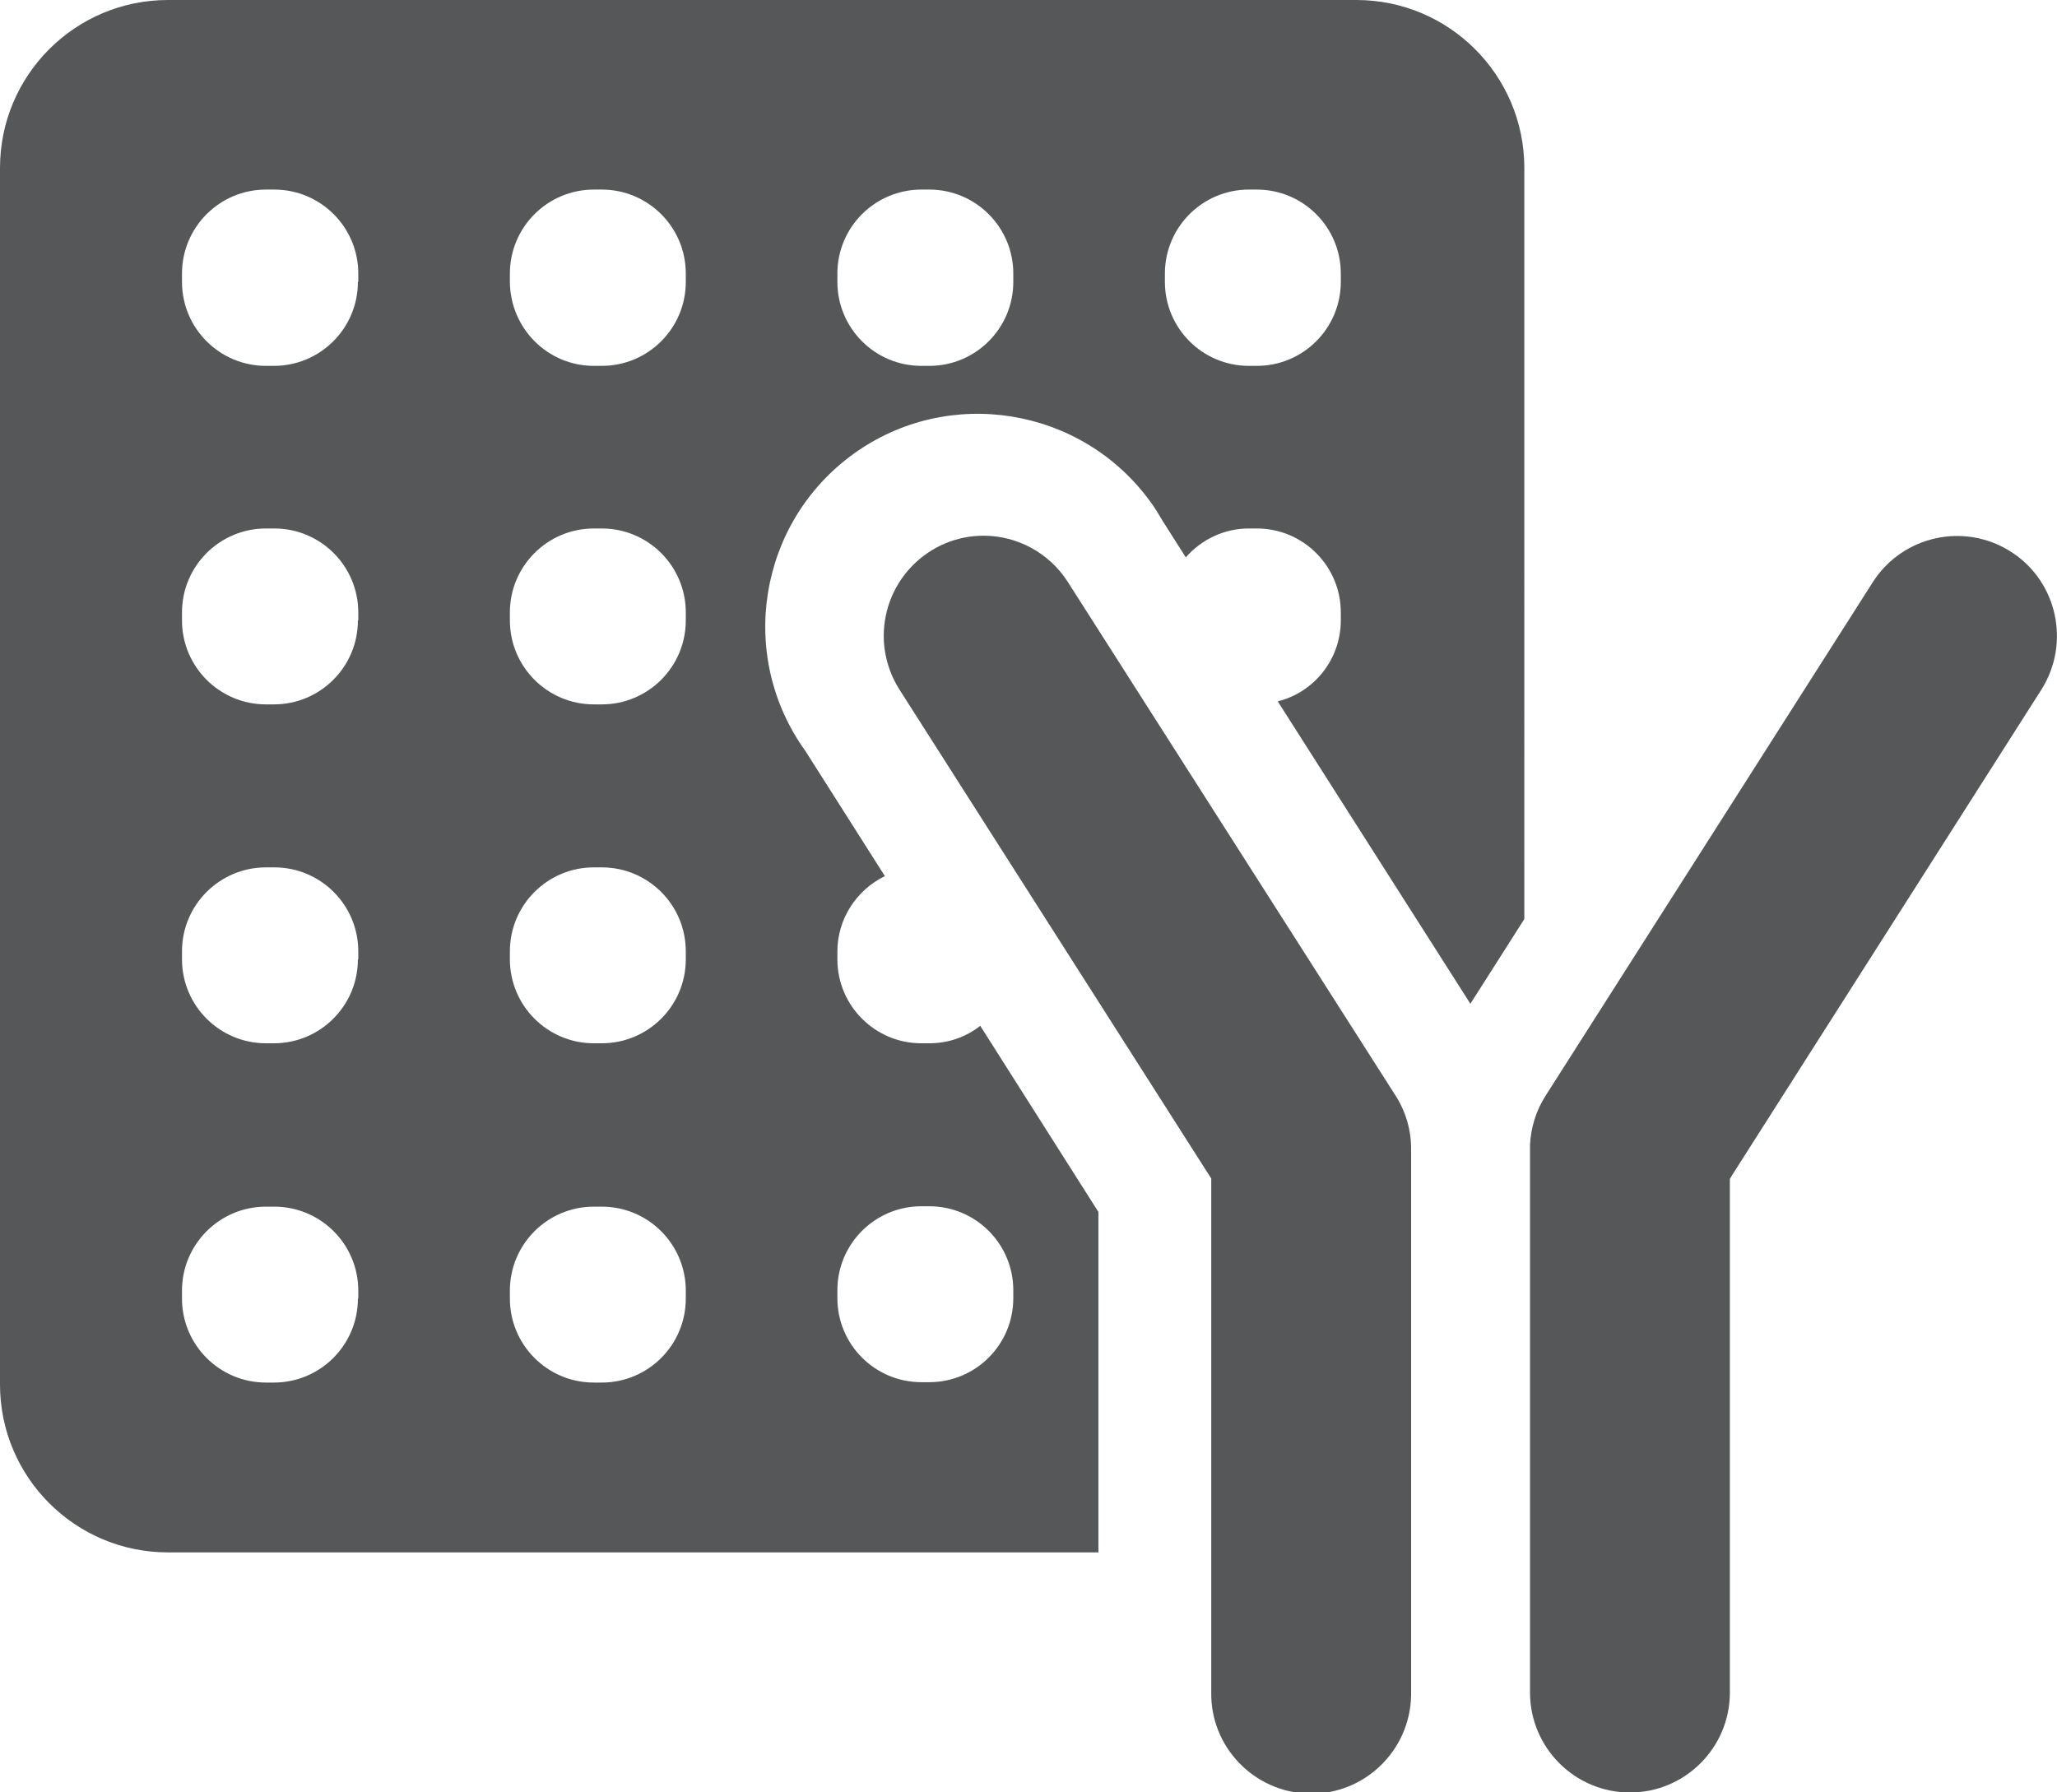 <?xml version="1.0" encoding="utf-8"?>
<!-- Generator: Adobe Illustrator 24.0.0, SVG Export Plug-In . SVG Version: 6.00 Build 0)  -->
<svg version="1.1" id="Layer_1" xmlns="http://www.w3.org/2000/svg" xmlns:xlink="http://www.w3.org/1999/xlink" x="0px" y="0px"
	 viewBox="0 0 541.4 471.7" style="enable-background:new 0 0 541.4 471.7;" xml:space="preserve">
<style type="text/css">
	.st0{fill:#555759;}
</style>
<title>immunoassays</title>
<g id="Layer_2_1_">
	<g id="Layer_1-2">
		<path class="st0" d="M281,153.1c-4.8-7.5-13.2-12.1-22.1-12.1c-14.5,0-26.3,11.8-26.3,26.4c0,5,1.5,10,4.2,14.2l82,128.6v135.1
			c-0.3,14.5,11.3,26.5,25.8,26.8c14.5,0.3,26.5-11.3,26.8-25.8c0-0.3,0-0.7,0-1V302.8c0.1-5.2-1.4-10.3-4.2-14.6L281,153.1z"/>
		<path class="st0" d="M357,0H44.2C19.8,0,0,19.8,0,44.2v320.2c0,24.4,19.8,44.2,44.2,44.2h244.9v-89.6L258,270
			c-3.8,3-8.5,4.6-13.4,4.6h-2.1c-12.2,0-22.1-9.9-22.1-22.1v-2.1c0-8.4,4.9-16.1,12.5-19.8L212,197.7
			c-18.1-25.1-12.4-60.1,12.6-78.2s60.1-12.4,78.2,12.6c1.2,1.6,2.2,3.3,3.2,5l6.1,9.6c4.2-4.8,10.2-7.6,16.6-7.6h2.1
			c12.2,0,22.1,9.9,22.1,22.1v2.1c0,10.1-6.9,18.9-16.6,21.3l50.7,79.6l14.2-22.3V44.2C401.2,19.8,381.4,0,357,0z M220.4,339.6
			c0-12.2,9.9-22.1,22.1-22.1h2.1c12.2,0,22.1,9.9,22.1,22.1v2.1c0,12.2-9.9,22.1-22.1,22.1h-2.1c-12.2,0-22.1-9.9-22.1-22.1
			L220.4,339.6z M94.2,341.8c0,12.2-9.9,22.1-22.1,22.1H70c-12.2,0-22.1-9.9-22.1-22.1v-2.1c0-12.2,9.9-22.1,22.1-22.1h2.2
			c12.2,0,22.1,9.9,22.1,22.1V341.8z M94.2,252.5c0,12.2-9.9,22.1-22.1,22.1H70c-12.2,0-22.1-9.9-22.1-22.1v-2.1
			c0-12.2,9.9-22.1,22.1-22.1h2.2c12.2,0,22.1,9.9,22.1,22.1V252.5z M94.2,163.3c0,12.2-9.9,22.1-22.1,22.1H70
			c-12.2,0-22.1-9.9-22.1-22.1v-2.1c0-12.2,9.9-22.1,22.1-22.1h2.2c12.2,0,22.1,9.9,22.1,22.1V163.3z M94.2,74.2
			c0,12.2-9.9,22.1-22.1,22.1H70c-12.2,0-22.1-9.9-22.1-22.1V72c0-12.2,9.9-22.1,22.1-22.1h2.2c12.2,0,22.1,9.9,22.1,22.1V74.2z
			 M180.5,341.8c0,12.2-9.9,22.1-22.1,22.1h-2.1c-12.2,0-22.1-9.9-22.1-22.1v-2.1c0-12.2,9.9-22.1,22.1-22.1h2.1
			c12.2,0,22.1,9.9,22.1,22.1V341.8z M180.5,252.5c0,12.2-9.9,22.1-22.1,22.1h-2.1c-12.2,0-22.1-9.9-22.1-22.1v-2.1
			c0-12.2,9.9-22.1,22.1-22.1h2.1c12.2,0,22.1,9.9,22.1,22.1V252.5z M180.5,163.3c0,12.2-9.9,22.1-22.1,22.1h-2.1
			c-12.2,0-22.1-9.9-22.1-22.1v-2.1c0-12.2,9.9-22.1,22.1-22.1h2.1c12.2,0,22.1,9.9,22.1,22.1V163.3z M180.5,74.2
			c0,12.2-9.9,22.1-22.1,22.1h-2.1c-12.2,0-22-9.9-22.1-22.1V72c0-12.2,9.9-22.1,22.1-22.1h2.1c12.2,0,22.1,9.9,22.1,22.1
			L180.5,74.2z M266.7,74.2c0,12.2-9.9,22.1-22.1,22.1h-2.1c-12.2,0-22.1-9.9-22.1-22.1V72c0-12.2,9.9-22.1,22.1-22.1h2.1
			c12.2,0,22.1,9.9,22.1,22.1L266.7,74.2z M352.9,74.2c0,12.2-9.9,22.1-22.1,22.1h-2.1c-12.2,0-22.1-9.9-22.1-22.1V72
			c0-12.2,9.9-22.1,22.1-22.1h2.1c12.2,0,22.1,9.9,22.1,22.1L352.9,74.2z"/>
		<path class="st0" d="M529.4,145.3c-12.2-7.9-28.5-4.4-36.4,7.8l-86.2,135.3c-2.5,3.9-3.9,8.4-4.1,13v1.5v142.6
			c0,14.5,11.8,26.3,26.3,26.3s26.3-11.8,26.3-26.3V310.3l0.6-1l81.4-127.8C545,169.3,541.5,153.1,529.4,145.3z"/>
	</g>
</g>
</svg>
